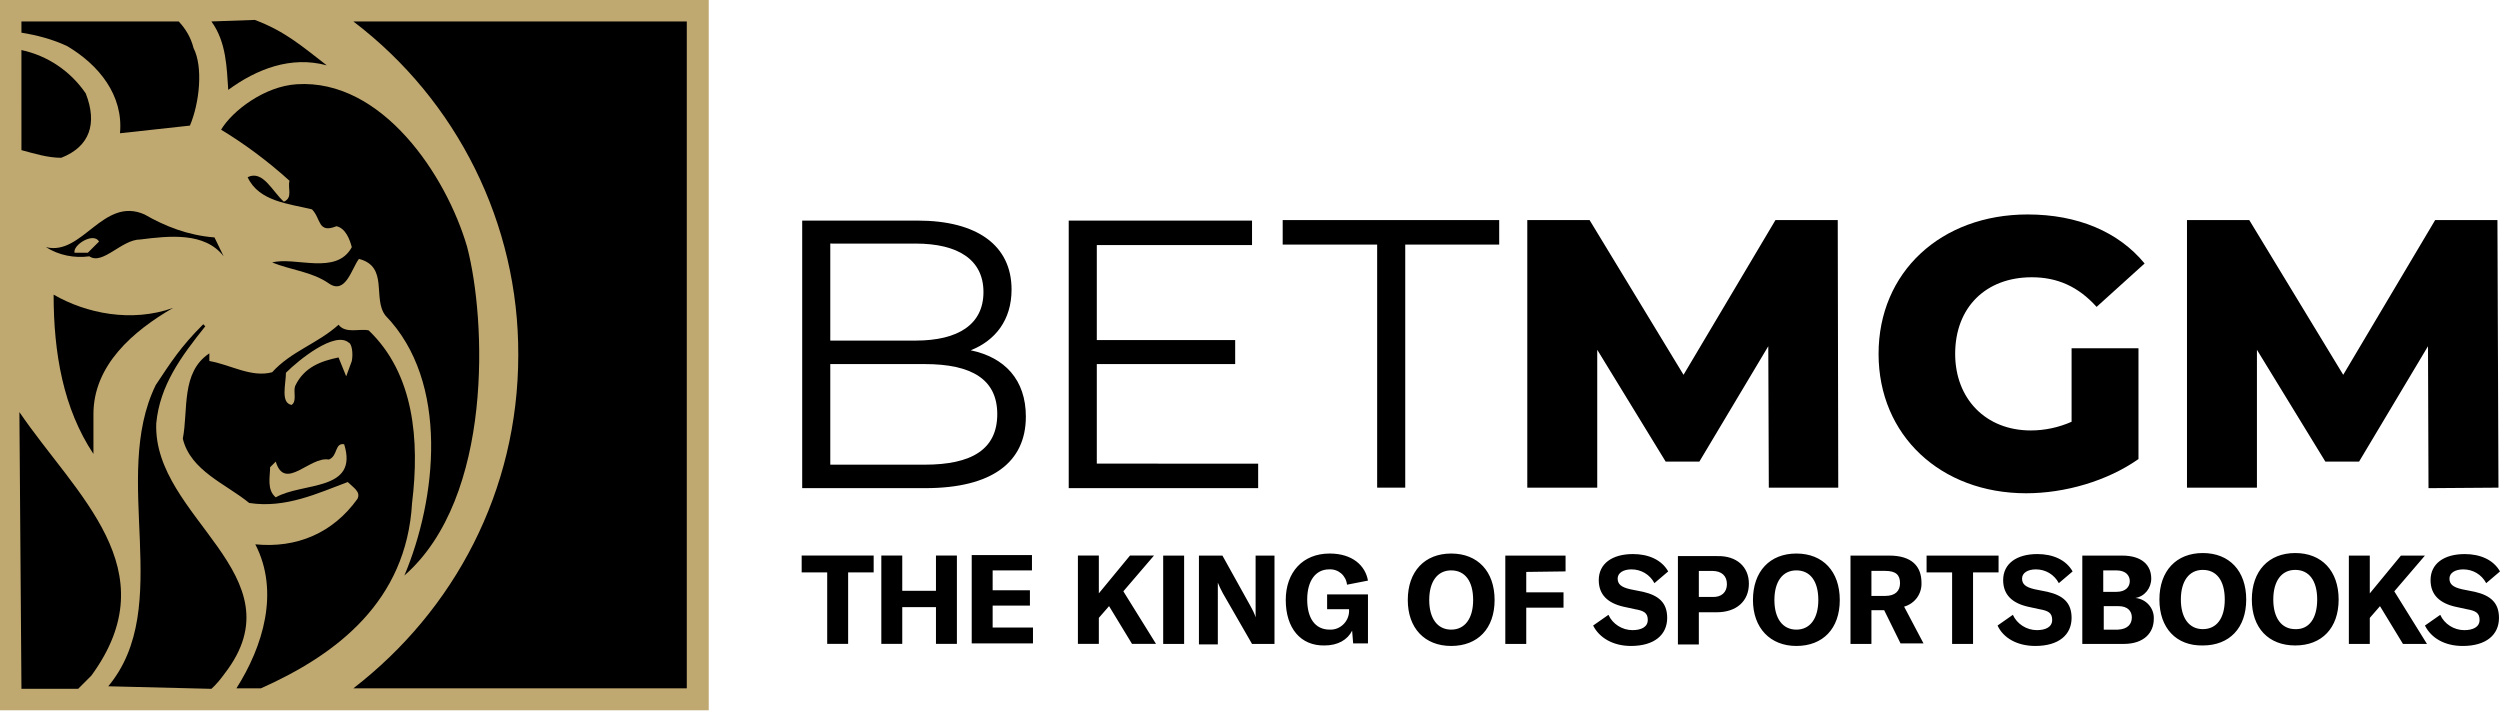 <svg fill="none" height="56" viewBox="0 0 197 56" width="197" xmlns="http://www.w3.org/2000/svg"><path d="m54.964.845h-54.119v54.28h54.119z" fill="#c0a971"/><path d="m54.119 1.69v52.59h-52.429v-52.59zm1.73-1.69h-55.849v55.97h55.849z" fill="#c0a971"/><g fill="#000"><path d="m80.837 32.833c0 3.581-2.656 5.633-7.927 5.633h-9.697v-21.084h9.094c4.708 0 7.404 1.972 7.404 5.432 0 2.414-1.288 4.024-3.219 4.788 2.696.563 4.346 2.334 4.346 5.231zm-15.411-13.64v7.645h6.72c3.38 0 5.351-1.288 5.351-3.822s-1.972-3.822-5.351-3.822zm13.158 13.439c0-2.736-2.012-3.943-5.714-3.943h-7.444v7.927h7.444c3.702 0 5.714-1.207 5.714-3.983z"/><path d="m99.143 36.535v1.931h-14.928v-21.084h14.445v1.931h-12.232v7.484h10.904v1.891h-10.904v7.846z"/><path d="m108.48 19.273h-7.404v-1.931h17.061v1.931h-7.404v19.153h-2.213v-19.153z"/><path d="m139.382 38.467-.041-11.186-5.432 9.094h-2.655l-5.392-8.812v10.864h-5.512v-21.084h4.909l7.403 12.192 7.243-12.192h4.909l.04 21.084h-5.472z"/><path d="m163.241 27.442h5.271v8.731c-2.455 1.73-5.794 2.696-8.852 2.696-6.72 0-11.629-4.547-11.629-10.985s4.909-10.985 11.749-10.985c3.944 0 7.163 1.368 9.215 3.863l-3.783 3.42c-1.448-1.609-3.098-2.334-5.11-2.334-3.621 0-6.035 2.374-6.035 6.035 0 3.541 2.414 6.036 5.955 6.036 1.126 0 2.213-.241 3.219-.684z"/><path d="m191.366 38.467-.04-11.186-5.432 9.094h-2.656l-5.392-8.812v10.864h-5.512v-21.084h4.909l7.403 12.192 7.243-12.192h4.909l.081 21.084z"/><path d="m4.225 23.217c0 4.627.764 8.973 3.138 12.554v-3.139c0-3.863 3.139-6.559 6.277-8.369-3.259 1.167-6.84.443-9.415-1.046z"/><path d="m6.921 19.917h-1.046c-.161-.604 1.489-1.65 1.931-.885zm-3.299-.443c1.006.644 2.253.885 3.42.724 1.046.724 2.535-1.328 4.024-1.328 2.253-.282 5.07-.604 6.559 1.328l-.724-1.489c-2.092-.161-3.903-.885-5.512-1.811-3.259-1.448-4.909 3.299-7.766 2.575z"/><path d="m1.689 11.83c1.046.282 2.092.604 3.138.604 2.253-.885 2.857-2.696 1.931-5.07-1.207-1.77-3.018-2.978-5.07-3.42z"/><path d="m16.659 54.28c.402-.362.724-.764 1.046-1.207 5.995-7.766-5.673-12.272-5.392-19.716.282-2.978 1.931-5.231 3.863-7.645l-.161-.161c-1.811 1.811-2.535 2.978-3.742 4.788-3.581 7.323 1.489 17.463-3.742 23.74z"/><path d="m40.84 27.965c0 10.743-5.07 20.159-12.996 26.275h26.275v-52.549h-26.275c8.208 6.237 13.037 15.974 12.996 26.275z"/><path d="m1.69 54.28h4.466l1.046-1.046c6.116-8.369-1.207-14.204-5.673-20.762z"/><path d="m14.082 1.69h-12.393v.885c1.247.201 2.454.523 3.581 1.046 2.535 1.489 4.466 3.903 4.185 6.88l5.512-.604c.764-1.811 1.046-4.627.282-6.116-.201-.805-.604-1.489-1.167-2.092z"/><path d="m16.658 1.69c1.207 1.65 1.207 3.742 1.328 5.392 2.253-1.65 4.949-2.696 7.766-1.931-1.931-1.489-3.299-2.696-5.673-3.581z"/><path d="m27.723 28.448-.443 1.207-.604-1.489c-1.328.282-2.696.724-3.42 2.253-.161.443.161 1.207-.282 1.489-.885-.161-.443-1.65-.443-2.535 1.046-1.046 3.863-3.3 4.949-2.374.241.081.362.845.241 1.448zm-5.995 10.743c-.724-.604-.443-1.65-.443-2.374l.443-.443c.724 2.374 2.696-.443 4.185-.161.724-.282.443-1.328 1.207-1.207 1.167 3.742-3.3 2.978-5.392 4.185zm10.743.443c.604-4.949.161-10.18-3.42-13.6-.724-.161-1.811.282-2.374-.443-1.65 1.489-3.742 2.092-5.231 3.742-1.65.443-3.3-.604-4.949-.885v-.604c-2.253 1.489-1.65 4.466-2.092 6.72.604 2.535 3.42 3.581 5.231 5.07 2.857.443 5.392-.764 7.766-1.65.443.443 1.046.764.764 1.328-1.931 2.696-4.788 3.903-8.047 3.581 1.931 3.742.604 8.047-1.489 11.347h1.931c5.955-2.656 11.468-6.84 11.91-14.606z"/><path d="m36.816 19.475c-1.65-5.673-6.72-13.278-13.439-12.836-2.535.161-5.07 2.092-5.955 3.581 1.931 1.167 3.742 2.535 5.392 4.024-.161.604.282 1.328-.443 1.65-.885-.764-1.65-2.535-2.857-1.931.885 1.931 3.299 2.092 5.07 2.535.724.724.443 1.931 1.931 1.328.724.161 1.046 1.046 1.207 1.65-1.207 2.253-4.466.724-6.277 1.207 1.489.604 3.138.724 4.466 1.65 1.328.925 1.811-1.207 2.374-1.931 2.374.604 1.046 3.139 2.092 4.466 5.07 5.231 4.024 14.485 1.489 20.481 7.042-6.156 6.438-20.199 4.949-25.872z"/><path d="m68.845 45.106h-2.012v5.633h-1.65v-5.633h-2.012v-1.328h5.673zm6.559 5.633h-1.65v-2.897h-2.656v2.897h-1.65v-6.961h1.65v2.776h2.656v-2.776h1.65zm5.995-1.247v1.207h-4.828v-6.961h4.748v1.207h-3.098v1.569h2.937v1.207h-2.937v1.73h3.179zm5.995-1.73-.805.925v2.052h-1.65v-6.961h1.65v2.978l2.454-2.978h1.891l-2.414 2.817 2.575 4.144h-1.891zm4.265 2.978v-6.961h1.65v6.961zm2.817-6.961h1.851l2.213 3.983c.161.282.322.604.402.885 0-.282 0-.563 0-.885v-3.983h1.488v6.961h-1.77l-2.293-3.983c-.161-.282-.282-.563-.402-.845v.925 3.943h-1.489zm6.841 3.501c0-2.173 1.327-3.662 3.46-3.662 1.811 0 2.817.966 3.018 2.133l-1.65.322c-.08-.724-.684-1.247-1.408-1.207-1.087 0-1.73.925-1.73 2.374 0 1.448.603 2.374 1.77 2.374.805.04 1.489-.604 1.529-1.408 0 0 0 0 0-.04v-.161h-1.73v-1.167h3.219v3.863h-1.167l-.081-1.006c-.362.724-1.126 1.167-2.172 1.167-1.892.04-3.058-1.368-3.058-3.581zm9.616 0c0-2.253 1.328-3.662 3.42-3.662 2.093 0 3.421 1.408 3.421 3.662s-1.328 3.621-3.421 3.621c-2.092 0-3.42-1.408-3.42-3.621zm5.151 0c0-1.489-.644-2.334-1.731-2.334-1.086 0-1.73.885-1.73 2.334s.644 2.334 1.73 2.334c1.087 0 1.731-.885 1.731-2.334zm4.184-2.213v1.609h2.937v1.207h-2.937v2.857h-1.65v-6.961h4.748v1.247zm5.271 4.225 1.207-.845c.322.724 1.087 1.207 1.891 1.207.685 0 1.208-.241 1.208-.805 0-.563-.322-.724-1.006-.845l-.926-.201c-1.207-.282-1.931-.925-1.931-2.092 0-1.288 1.046-2.052 2.696-2.052 1.207 0 2.253.443 2.776 1.368l-1.086.925c-.362-.684-1.046-1.086-1.811-1.086-.644 0-1.086.282-1.086.724 0 .443.281.684 1.006.845l1.005.201c1.208.282 1.892.845 1.892 2.052 0 1.328-1.006 2.213-2.857 2.213-1.409 0-2.495-.644-2.978-1.609zm12.273-3.299c0 1.368-.966 2.253-2.535 2.253h-1.409v2.535h-1.649v-6.961h3.098c1.529-.04 2.495.845 2.495 2.173zm-1.731.04c0-.644-.402-1.046-1.167-1.046h-1.046v2.052h1.046c.725.04 1.167-.362 1.167-1.006zm2.052 1.247c0-2.253 1.328-3.662 3.421-3.662 2.092 0 3.42 1.408 3.42 3.662s-1.328 3.621-3.42 3.621c-2.053 0-3.421-1.408-3.421-3.621zm5.151 0c0-1.489-.644-2.334-1.73-2.334-1.087 0-1.731.885-1.731 2.334s.644 2.334 1.731 2.334c1.086 0 1.73-.885 1.73-2.334zm5.19.805h-1.006v2.656h-1.649v-6.961h3.058c1.77 0 2.535.845 2.535 2.132.04.885-.523 1.65-1.368 1.891l1.529 2.897h-1.811zm-1.006-1.127h1.087c.804 0 1.167-.402 1.167-1.006 0-.644-.322-.966-1.167-.966h-1.087zm10.019-1.851h-2.011v5.633h-1.65v-5.633h-2.012v-1.328h5.673zm-.08 4.185 1.207-.845c.322.724 1.086 1.207 1.891 1.207.684 0 1.207-.241 1.207-.805 0-.563-.322-.724-1.006-.845l-.925-.201c-1.207-.282-1.932-.925-1.932-2.092 0-1.288 1.047-2.052 2.696-2.052 1.207 0 2.254.443 2.777 1.368l-1.087.925c-.362-.684-1.046-1.086-1.81-1.086-.644 0-1.087.282-1.087.724 0 .443.282.684 1.006.845l1.006.201c1.207.282 1.891.845 1.891 2.052 0 1.328-1.006 2.213-2.857 2.213-1.448 0-2.535-.644-2.977-1.609zm12.312-.523c0 1.086-.764 1.972-2.374 1.972h-3.259v-6.961h3.139c1.569 0 2.293.764 2.293 1.811 0 .764-.523 1.408-1.247 1.529.845.08 1.489.805 1.448 1.65zm-3.983-3.822v1.69h1.046c.724 0 1.046-.402 1.046-.845s-.322-.845-1.046-.845zm2.253 3.702c0-.523-.362-.885-1.046-.885h-1.167v1.851h1.127c.764-.04 1.086-.443 1.086-.966zm2.173-1.408c0-2.253 1.328-3.662 3.42-3.662s3.42 1.408 3.42 3.662c0 2.253-1.328 3.621-3.42 3.621-2.092.04-3.42-1.368-3.42-3.621zm5.15 0c0-1.489-.643-2.334-1.73-2.334-1.086 0-1.73.885-1.73 2.334 0 1.448.644 2.334 1.73 2.334 1.087 0 1.73-.845 1.73-2.334zm2.133 0c0-2.253 1.328-3.662 3.42-3.662s3.42 1.408 3.42 3.662c0 2.253-1.328 3.621-3.42 3.621s-3.42-1.368-3.42-3.621zm5.15 0c0-1.489-.644-2.334-1.73-2.334s-1.73.885-1.73 2.334c0 1.448.644 2.334 1.73 2.334 1.086.04 1.73-.845 1.73-2.334zm4.949.523-.804.925v2.052h-1.65v-6.961h1.65v2.978l2.454-2.978h1.891l-2.414 2.817 2.575 4.144h-1.891zm3.541 1.529 1.207-.845c.322.724 1.087 1.207 1.891 1.207.684 0 1.208-.241 1.208-.805 0-.563-.322-.724-1.006-.845l-.926-.201c-1.207-.282-1.931-.925-1.931-2.092 0-1.288 1.046-2.052 2.696-2.052 1.207 0 2.253.443 2.776 1.368l-1.086.925c-.363-.684-1.047-1.086-1.811-1.086-.644 0-1.086.282-1.086.724 0 .443.281.684 1.005.845l1.006.201c1.208.282 1.892.845 1.892 2.052 0 1.328-1.006 2.213-2.857 2.213-1.449 0-2.495-.644-2.978-1.609z"/></g></svg>